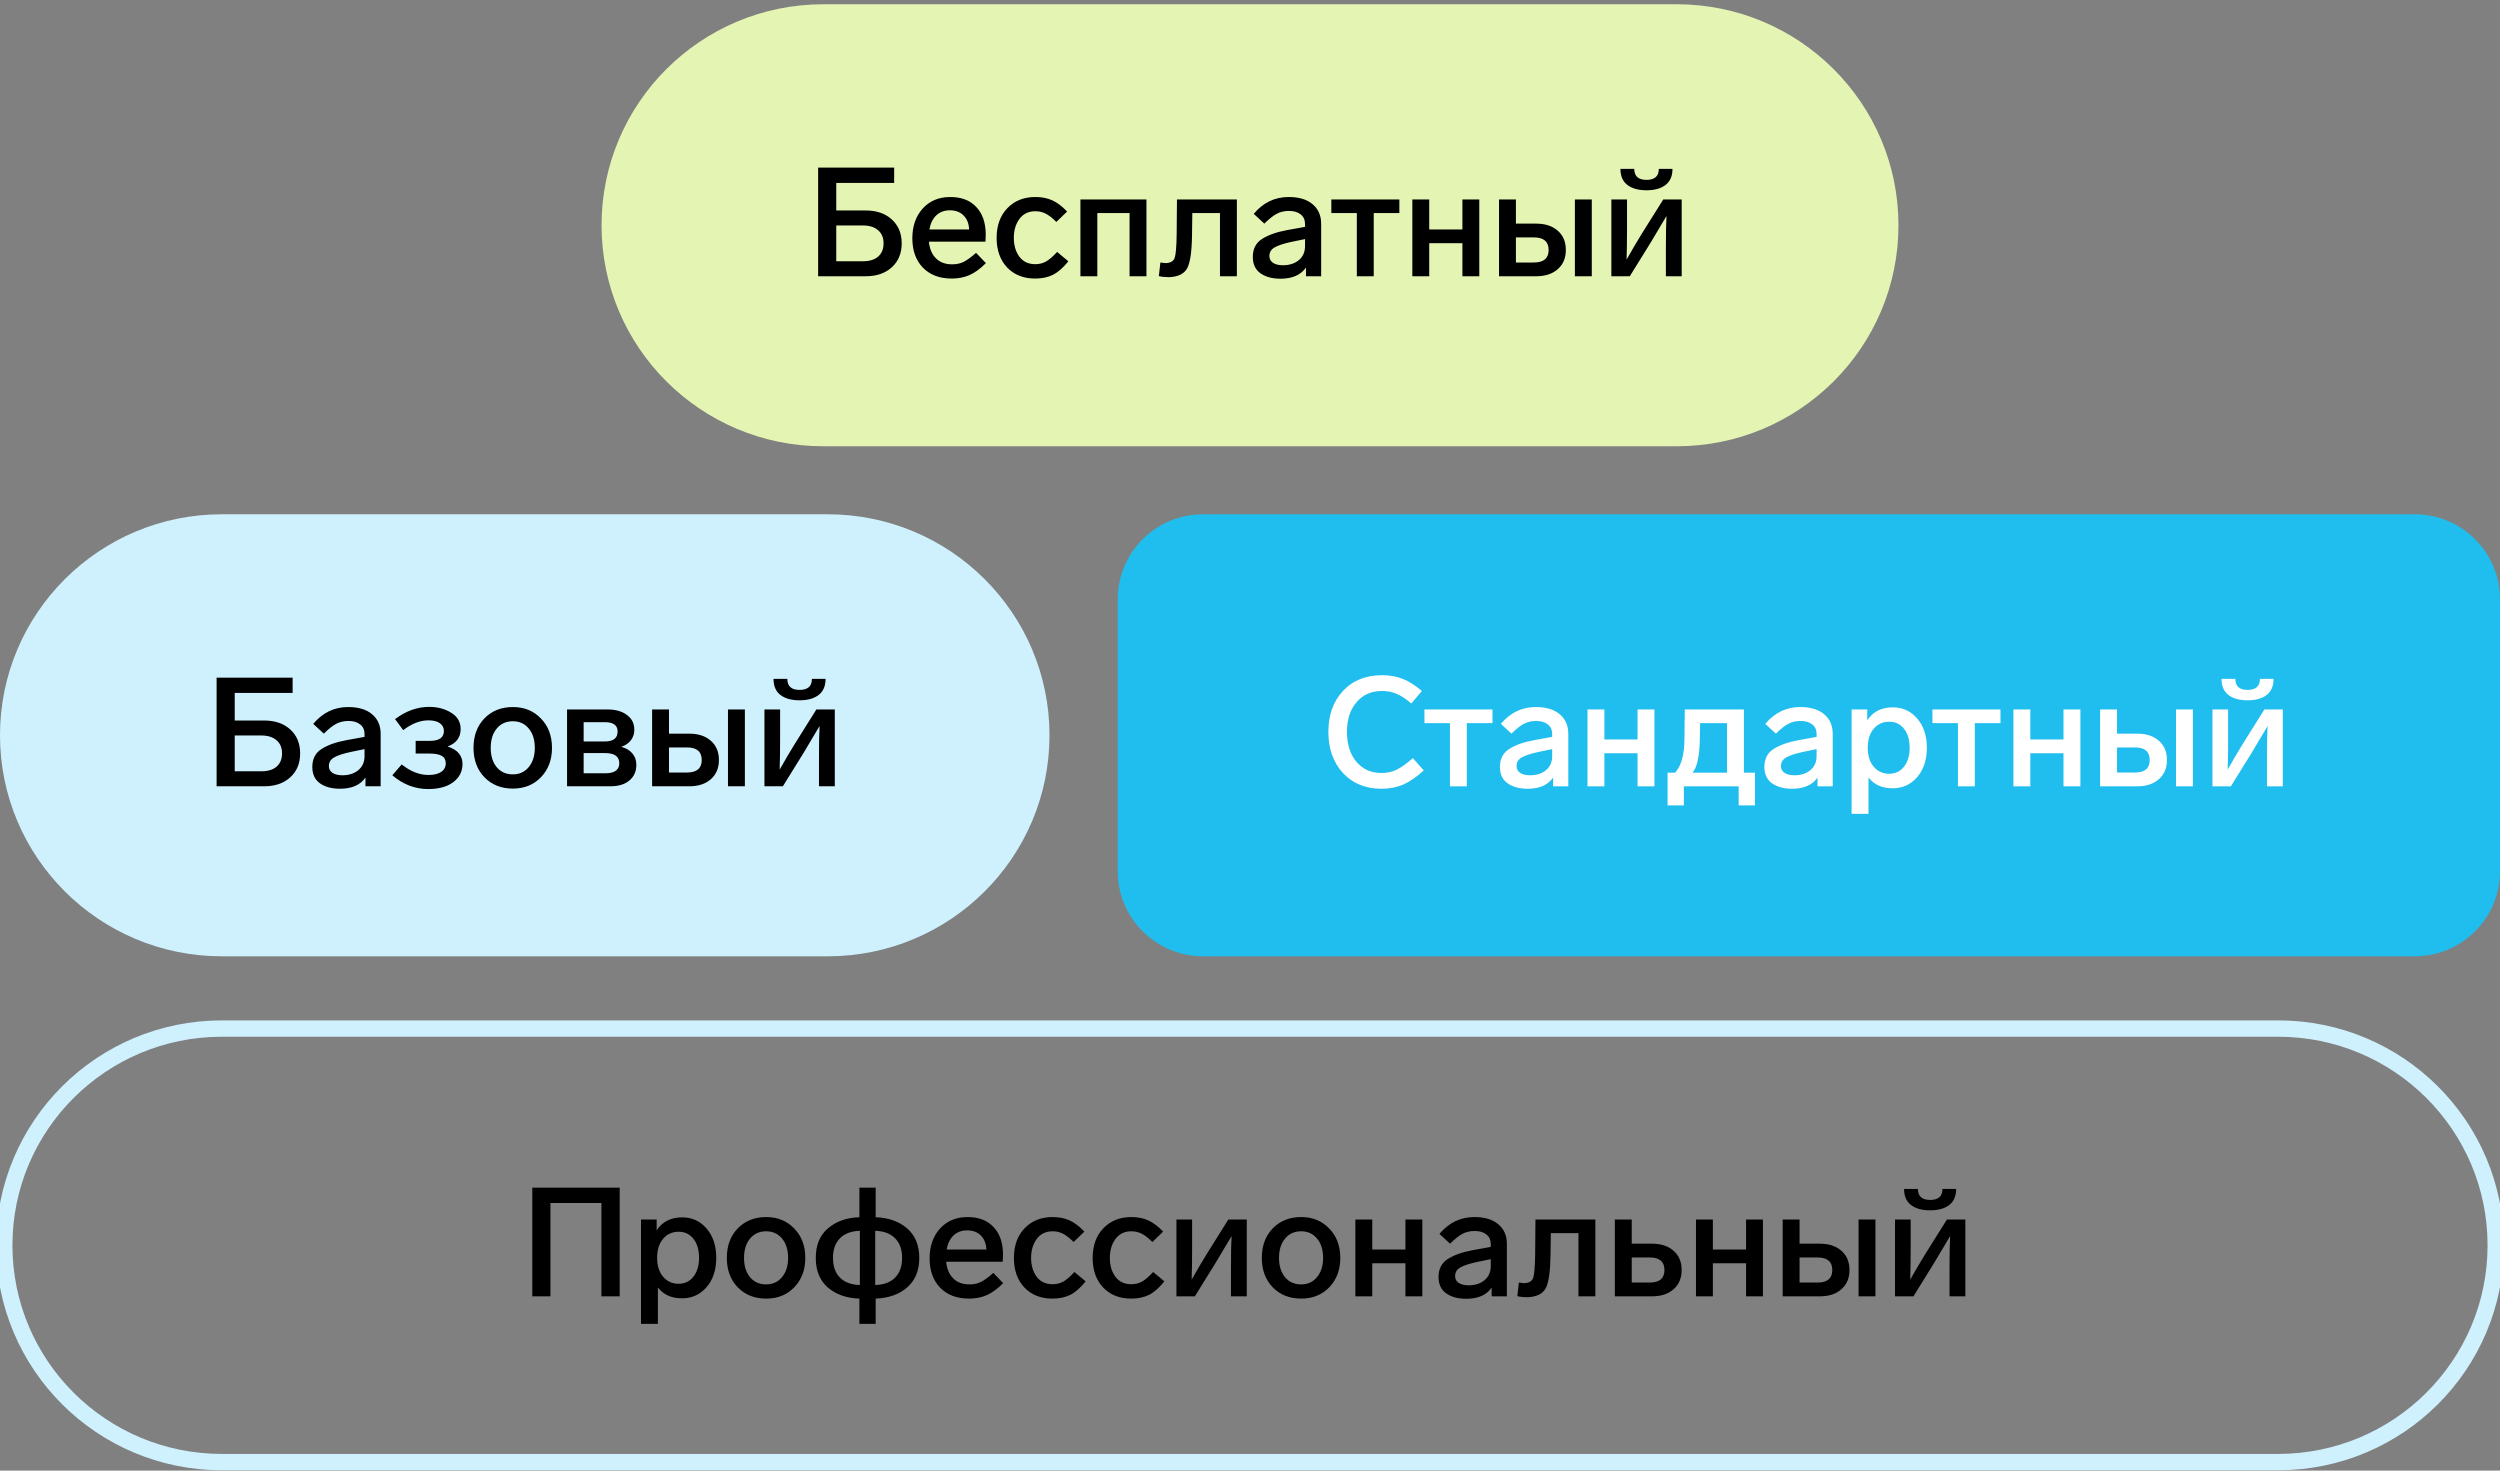 <svg width="153" height="90" viewBox="0 0 153 90" fill="none" xmlns="http://www.w3.org/2000/svg"><rect x="0" y="0" width="153" height="90" fill="#808080" stroke="none"/><g clip-path="url(#clip0_2637_26387)"><path d="M102.61 0.26H50.391C42.893 0.26 36.815 6.316 36.815 13.786C36.815 21.256 42.893 27.312 50.391 27.312H102.61C110.108 27.312 116.186 21.256 116.186 13.786C116.186 6.316 110.108 0.26 102.61 0.26Z" fill="#E4F4B3"/><path d="M50.07 16.907V10.259H54.723V11.195H51.179V12.881H52.984C53.642 12.881 54.172 13.062 54.573 13.424C54.98 13.792 55.184 14.282 55.184 14.894C55.184 15.506 54.98 15.996 54.573 16.364C54.172 16.726 53.642 16.907 52.984 16.907H50.07ZM51.179 15.99H52.806C53.207 15.99 53.517 15.896 53.736 15.709C53.962 15.515 54.074 15.244 54.074 14.894C54.074 14.544 53.962 14.276 53.736 14.089C53.517 13.895 53.207 13.798 52.806 13.798H51.179V15.99ZM59.735 15.475L60.337 16.102C60.005 16.439 59.673 16.683 59.341 16.832C59.015 16.976 58.651 17.048 58.25 17.048C57.505 17.048 56.916 16.826 56.483 16.383C56.051 15.934 55.835 15.334 55.835 14.585C55.835 13.842 56.045 13.237 56.465 12.768C56.891 12.294 57.455 12.057 58.156 12.057C58.846 12.057 59.378 12.263 59.754 12.675C60.136 13.081 60.328 13.646 60.328 14.37C60.328 14.488 60.321 14.629 60.309 14.791H56.85C56.887 15.216 57.028 15.553 57.273 15.802C57.517 16.052 57.849 16.177 58.269 16.177C58.539 16.177 58.774 16.127 58.974 16.027C59.175 15.927 59.428 15.743 59.735 15.475ZM56.878 14.042H59.312C59.294 13.68 59.181 13.396 58.974 13.19C58.767 12.977 58.485 12.871 58.128 12.871C57.796 12.871 57.52 12.974 57.301 13.18C57.088 13.38 56.947 13.667 56.878 14.042ZM63.361 12.928C62.942 12.928 62.616 13.087 62.384 13.405C62.158 13.717 62.046 14.101 62.046 14.557C62.046 15.013 62.158 15.397 62.384 15.709C62.616 16.015 62.942 16.168 63.361 16.168C63.6 16.168 63.816 16.114 64.01 16.008C64.21 15.896 64.439 15.699 64.696 15.418L65.382 15.99C65.075 16.377 64.765 16.651 64.452 16.814C64.138 16.97 63.772 17.048 63.352 17.048C62.644 17.048 62.074 16.823 61.641 16.374C61.209 15.918 60.993 15.312 60.993 14.557C60.993 13.802 61.212 13.196 61.651 12.74C62.089 12.285 62.66 12.057 63.361 12.057C63.756 12.057 64.104 12.125 64.405 12.263C64.706 12.4 65.006 12.628 65.307 12.946L64.649 13.583C64.398 13.333 64.176 13.162 63.982 13.068C63.794 12.974 63.587 12.928 63.361 12.928ZM66.122 16.907V12.207H70.163V16.907H69.129V13.04H67.156V16.907H66.122ZM70.921 16.898L71.015 16.065C71.184 16.09 71.303 16.102 71.372 16.102C71.648 16.083 71.82 15.977 71.889 15.784C71.958 15.59 71.999 15.122 72.011 14.379L72.03 12.207H75.696V16.907H74.662V13.04H72.97L72.951 14.398C72.939 15.39 72.842 16.061 72.66 16.411C72.478 16.754 72.109 16.939 71.551 16.963C71.313 16.963 71.103 16.942 70.921 16.898ZM80.855 13.695V16.907H79.925V16.374C79.611 16.829 79.091 17.057 78.364 17.057C77.857 17.057 77.446 16.945 77.133 16.72C76.826 16.495 76.672 16.165 76.672 15.727C76.672 15.234 76.857 14.869 77.227 14.632C77.609 14.382 78.129 14.198 78.787 14.079L79.868 13.883V13.714C79.868 13.458 79.781 13.262 79.605 13.124C79.43 12.981 79.192 12.909 78.891 12.909C78.603 12.909 78.349 12.968 78.129 13.087C77.916 13.199 77.666 13.399 77.377 13.686L76.729 13.087C77.305 12.4 78.017 12.057 78.862 12.057C79.495 12.057 79.984 12.203 80.329 12.497C80.68 12.79 80.855 13.19 80.855 13.695ZM79.868 15.063V14.632L79.05 14.8C78.555 14.906 78.205 15.022 77.998 15.147C77.791 15.265 77.688 15.44 77.688 15.671C77.688 15.846 77.76 15.983 77.904 16.083C78.054 16.183 78.258 16.233 78.515 16.233C78.909 16.233 79.232 16.13 79.483 15.924C79.74 15.712 79.868 15.425 79.868 15.063ZM85.641 13.04H84.072V16.907H83.038V13.04H81.478V12.207H85.641V13.04ZM90.533 16.907H89.499V14.885H87.469V16.907H86.435V12.207H87.469V14.042H89.499V12.207H90.533V16.907ZM91.74 16.907V12.207H92.774V13.686H94.015C94.566 13.686 95.005 13.83 95.331 14.117C95.663 14.404 95.829 14.797 95.829 15.297C95.829 15.796 95.663 16.189 95.331 16.477C95.005 16.764 94.566 16.907 94.015 16.907H91.74ZM92.774 16.065H93.874C94.475 16.065 94.776 15.809 94.776 15.297C94.776 14.785 94.475 14.529 93.874 14.529H92.774V16.065ZM97.417 12.207V16.907H96.383V12.207H97.417ZM102.92 12.207V16.907H101.952V15.184C101.952 14.292 101.964 13.636 101.99 13.218C101.532 13.992 101.213 14.529 101.031 14.829L99.743 16.907H98.615V12.207H99.574V14.023C99.574 14.716 99.564 15.337 99.546 15.887C99.89 15.275 100.207 14.738 100.495 14.276L101.792 12.207H102.92ZM102.356 10.334H101.52C101.52 10.783 101.269 11.008 100.768 11.008C100.266 11.008 100.016 10.783 100.016 10.334H99.17C99.17 10.771 99.311 11.098 99.593 11.317C99.875 11.535 100.266 11.645 100.768 11.645C101.263 11.645 101.651 11.535 101.933 11.317C102.215 11.098 102.356 10.771 102.356 10.334Z" fill="black"/><path d="M50.652 31.474H13.577C6.079 31.474 0 37.53 0 45C0 52.47 6.079 58.526 13.577 58.526H50.652C58.15 58.526 64.229 52.47 64.229 45C64.229 37.53 58.15 31.474 50.652 31.474Z" fill="#CFF1FD"/><path d="M13.256 48.121V41.473H17.909V42.409H14.365V44.095H16.17C16.828 44.095 17.357 44.276 17.758 44.638C18.165 45.006 18.369 45.496 18.369 46.108C18.369 46.72 18.165 47.21 17.758 47.578C17.357 47.94 16.828 48.121 16.17 48.121H13.256ZM14.365 47.203H15.991C16.392 47.203 16.702 47.11 16.922 46.923C17.147 46.729 17.26 46.458 17.26 46.108C17.26 45.758 17.147 45.49 16.922 45.303C16.702 45.109 16.392 45.012 15.991 45.012H14.365V47.203ZM23.296 44.909V48.121H22.366V47.587C22.052 48.043 21.532 48.271 20.805 48.271C20.298 48.271 19.887 48.159 19.574 47.934C19.267 47.709 19.113 47.378 19.113 46.941C19.113 46.448 19.298 46.083 19.668 45.846C20.05 45.596 20.57 45.412 21.228 45.293L22.309 45.097V44.928C22.309 44.672 22.221 44.475 22.046 44.338C21.87 44.194 21.632 44.123 21.331 44.123C21.043 44.123 20.79 44.182 20.57 44.301C20.357 44.413 20.107 44.613 19.818 44.9L19.17 44.301C19.746 43.614 20.457 43.271 21.303 43.271C21.936 43.271 22.425 43.417 22.77 43.711C23.12 44.004 23.296 44.404 23.296 44.909ZM22.309 46.276V45.846L21.491 46.014C20.996 46.12 20.645 46.236 20.439 46.361C20.232 46.479 20.128 46.654 20.128 46.885C20.128 47.06 20.201 47.197 20.345 47.297C20.495 47.397 20.699 47.447 20.956 47.447C21.35 47.447 21.673 47.344 21.924 47.138C22.181 46.926 22.309 46.639 22.309 46.276ZM28.305 46.763C28.305 47.213 28.117 47.581 27.741 47.868C27.365 48.149 26.854 48.29 26.209 48.29C25.4 48.29 24.667 48.009 24.009 47.447L24.583 46.782C25.122 47.213 25.667 47.428 26.218 47.428C26.556 47.428 26.817 47.366 26.998 47.241C27.186 47.116 27.28 46.941 27.28 46.717C27.28 46.504 27.199 46.351 27.036 46.258C26.873 46.164 26.616 46.117 26.265 46.117H25.438V45.34H26.321C26.885 45.34 27.167 45.137 27.167 44.731C27.167 44.538 27.086 44.382 26.923 44.263C26.76 44.145 26.525 44.085 26.218 44.085C25.71 44.085 25.197 44.285 24.677 44.685L24.178 44.01C24.843 43.511 25.538 43.261 26.265 43.261C26.779 43.261 27.227 43.38 27.609 43.617C27.998 43.854 28.192 44.188 28.192 44.619C28.192 45.131 27.926 45.487 27.393 45.687C28.001 45.88 28.305 46.239 28.305 46.763ZM33.782 45.771C33.782 46.501 33.557 47.1 33.105 47.569C32.661 48.031 32.087 48.262 31.386 48.262C30.677 48.262 30.098 48.031 29.647 47.569C29.202 47.107 28.979 46.508 28.979 45.771C28.979 45.028 29.202 44.425 29.647 43.964C30.098 43.502 30.677 43.271 31.386 43.271C32.087 43.271 32.661 43.505 33.105 43.973C33.557 44.435 33.782 45.034 33.782 45.771ZM30.032 45.771C30.032 46.258 30.154 46.651 30.398 46.951C30.643 47.244 30.972 47.391 31.386 47.391C31.787 47.391 32.109 47.244 32.354 46.951C32.604 46.651 32.73 46.258 32.73 45.771C32.73 45.278 32.607 44.884 32.363 44.591C32.119 44.291 31.793 44.141 31.386 44.141C30.972 44.141 30.643 44.291 30.398 44.591C30.154 44.884 30.032 45.278 30.032 45.771ZM38.944 46.81C38.944 47.21 38.803 47.528 38.52 47.765C38.239 48.003 37.85 48.121 37.355 48.121H34.704V43.42H37.195C37.684 43.42 38.076 43.533 38.37 43.758C38.671 43.976 38.821 44.279 38.821 44.666C38.821 44.909 38.749 45.125 38.605 45.312C38.461 45.493 38.267 45.624 38.022 45.705C38.311 45.78 38.536 45.914 38.699 46.108C38.862 46.295 38.944 46.529 38.944 46.81ZM35.719 44.198V45.377H37.017C37.537 45.377 37.797 45.175 37.797 44.769C37.797 44.388 37.54 44.198 37.026 44.198H35.719ZM37.045 47.325C37.615 47.325 37.9 47.119 37.9 46.707C37.9 46.295 37.609 46.089 37.026 46.089H35.719V47.325H37.045ZM39.909 48.121V43.42H40.943V44.9H42.184C42.735 44.9 43.174 45.044 43.499 45.331C43.831 45.618 43.998 46.011 43.998 46.511C43.998 47.01 43.831 47.403 43.499 47.691C43.174 47.978 42.735 48.121 42.184 48.121H39.909ZM40.943 47.278H42.042C42.644 47.278 42.945 47.023 42.945 46.511C42.945 45.999 42.644 45.743 42.042 45.743H40.943V47.278ZM45.586 43.42V48.121H44.552V43.42H45.586ZM51.089 43.42V48.121H50.121V46.398C50.121 45.505 50.133 44.85 50.158 44.432C49.701 45.206 49.381 45.743 49.2 46.042L47.912 48.121H46.784V43.42H47.743V45.237C47.743 45.93 47.733 46.551 47.715 47.1C48.059 46.489 48.376 45.952 48.664 45.49L49.961 43.42H51.089ZM50.525 41.548H49.688C49.688 41.997 49.438 42.222 48.936 42.222C48.435 42.222 48.184 41.997 48.184 41.548H47.339C47.339 41.985 47.48 42.312 47.761 42.531C48.044 42.749 48.435 42.859 48.936 42.859C49.431 42.859 49.82 42.749 50.102 42.531C50.384 42.312 50.525 41.985 50.525 41.548Z" fill="black"/><path d="M147.778 31.474H73.628C70.744 31.474 68.406 33.803 68.406 36.676V53.324C68.406 56.197 70.744 58.526 73.628 58.526H147.778C150.662 58.526 153 56.197 153 53.324V36.676C153 33.803 150.662 31.474 147.778 31.474Z" fill="#20BEEE"/><path d="M87.02 42.288L86.371 43.056C86.039 42.768 85.736 42.569 85.46 42.456C85.19 42.344 84.896 42.288 84.576 42.288C83.925 42.288 83.404 42.519 83.016 42.981C82.627 43.436 82.433 44.039 82.433 44.788C82.433 45.543 82.624 46.152 83.007 46.614C83.395 47.076 83.906 47.307 84.539 47.307C84.902 47.307 85.219 47.238 85.488 47.101C85.77 46.957 86.096 46.723 86.466 46.399L87.133 47.148C86.701 47.547 86.287 47.834 85.892 48.009C85.497 48.184 85.052 48.272 84.558 48.272C83.567 48.272 82.775 47.947 82.179 47.298C81.59 46.648 81.296 45.812 81.296 44.788C81.296 43.77 81.59 42.94 82.179 42.297C82.775 41.648 83.577 41.323 84.586 41.323C85.056 41.323 85.479 41.398 85.855 41.548C86.231 41.698 86.619 41.944 87.02 42.288ZM91.34 44.254H89.77V48.122H88.736V44.254H87.176V43.421H91.34V44.254ZM95.98 44.91V48.122H95.05V47.588C94.736 48.044 94.216 48.272 93.489 48.272C92.982 48.272 92.571 48.159 92.258 47.934C91.951 47.71 91.797 47.379 91.797 46.942C91.797 46.449 91.982 46.083 92.352 45.846C92.734 45.596 93.254 45.412 93.912 45.294L94.993 45.097V44.928C94.993 44.672 94.906 44.476 94.73 44.339C94.555 44.195 94.317 44.123 94.016 44.123C93.728 44.123 93.474 44.182 93.254 44.301C93.041 44.413 92.791 44.613 92.502 44.9L91.854 44.301C92.43 43.614 93.142 43.271 93.988 43.271C94.621 43.271 95.109 43.418 95.454 43.711C95.805 44.005 95.98 44.404 95.98 44.91ZM94.993 46.277V45.846L94.176 46.015C93.68 46.121 93.33 46.236 93.123 46.361C92.916 46.48 92.813 46.655 92.813 46.886C92.813 47.06 92.885 47.198 93.029 47.298C93.179 47.398 93.383 47.447 93.64 47.447C94.035 47.447 94.357 47.344 94.608 47.138C94.865 46.926 94.993 46.639 94.993 46.277ZM101.252 48.122H100.218V46.099H98.188V48.122H97.154V43.421H98.188V45.256H100.218V43.421H101.252V48.122ZM102.055 49.292V47.288H102.516C102.892 46.882 103.083 46.19 103.089 45.209L103.108 43.421H106.727V47.288H107.404V49.292H106.407V48.122H103.052V49.292H102.055ZM103.587 47.288H105.693V44.254H104.048L104.029 45.247C104.01 46.277 103.863 46.957 103.587 47.288ZM112.163 44.91V48.122H111.232V47.588C110.919 48.044 110.399 48.272 109.672 48.272C109.164 48.272 108.754 48.159 108.441 47.934C108.134 47.71 107.98 47.379 107.98 46.942C107.98 46.449 108.165 46.083 108.535 45.846C108.917 45.596 109.437 45.412 110.095 45.294L111.176 45.097V44.928C111.176 44.672 111.088 44.476 110.913 44.339C110.737 44.195 110.499 44.123 110.198 44.123C109.91 44.123 109.656 44.182 109.437 44.301C109.224 44.413 108.973 44.613 108.685 44.9L108.036 44.301C108.613 43.614 109.324 43.271 110.17 43.271C110.803 43.271 111.292 43.418 111.636 43.711C111.987 44.005 112.163 44.404 112.163 44.91ZM111.176 46.277V45.846L110.358 46.015C109.863 46.121 109.512 46.236 109.305 46.361C109.099 46.48 108.995 46.655 108.995 46.886C108.995 47.06 109.067 47.198 109.211 47.298C109.362 47.398 109.565 47.447 109.822 47.447C110.217 47.447 110.54 47.344 110.79 47.138C111.047 46.926 111.176 46.639 111.176 46.277ZM117.923 45.762C117.923 46.505 117.726 47.104 117.331 47.56C116.937 48.016 116.435 48.243 115.827 48.243C115.182 48.243 114.69 48.022 114.352 47.578V49.807H113.318V43.421H114.277V44.086C114.621 43.555 115.141 43.29 115.837 43.29C116.445 43.29 116.943 43.518 117.331 43.973C117.726 44.429 117.923 45.025 117.923 45.762ZM116.523 46.923C116.755 46.63 116.871 46.242 116.871 45.762C116.871 45.281 116.758 44.897 116.532 44.61C116.307 44.317 116.003 44.17 115.621 44.17C115.226 44.17 114.906 44.317 114.662 44.61C114.424 44.897 114.305 45.281 114.305 45.762C114.305 46.249 114.427 46.636 114.671 46.923C114.916 47.21 115.232 47.354 115.621 47.354C115.997 47.354 116.297 47.21 116.523 46.923ZM122.429 44.254H120.859V48.122H119.825V44.254H118.265V43.421H122.429V44.254ZM127.32 48.122H126.286V46.099H124.256V48.122H123.222V43.421H124.256V45.256H126.286V43.421H127.32V48.122ZM128.527 48.122V43.421H129.561V44.9H130.802C131.354 44.9 131.792 45.044 132.118 45.331C132.45 45.618 132.616 46.012 132.616 46.511C132.616 47.01 132.45 47.404 132.118 47.691C131.792 47.978 131.354 48.122 130.802 48.122H128.527ZM129.561 47.279H130.661C131.263 47.279 131.563 47.023 131.563 46.511C131.563 45.999 131.263 45.743 130.661 45.743H129.561V47.279ZM134.205 43.421V48.122H133.171V43.421H134.205ZM139.707 43.421V48.122H138.739V46.399C138.739 45.506 138.752 44.85 138.777 44.432C138.319 45.206 138 45.743 137.818 46.043L136.53 48.122H135.403V43.421H136.361V45.237C136.361 45.93 136.352 46.552 136.333 47.101C136.678 46.489 136.994 45.952 137.282 45.49L138.58 43.421H139.707ZM139.143 41.548H138.307C138.307 41.998 138.056 42.222 137.555 42.222C137.054 42.222 136.803 41.998 136.803 41.548H135.957C135.957 41.985 136.098 42.313 136.38 42.531C136.662 42.75 137.054 42.859 137.555 42.859C138.05 42.859 138.439 42.75 138.721 42.531C139.002 42.313 139.143 41.985 139.143 41.548Z" fill="white"/><path d="M139.423 62.948H13.576C6.222 62.948 0.261 68.887 0.261 76.214C0.261 83.54 6.222 89.48 13.576 89.48H139.423C146.777 89.48 152.739 83.54 152.739 76.214C152.739 68.887 146.777 62.948 139.423 62.948Z" stroke="#CFF1FD"/><path d="M37.925 79.335H36.807V73.623H33.686V79.335H32.577V72.686H37.925V79.335ZM43.834 76.975C43.834 77.718 43.637 78.317 43.242 78.773C42.847 79.229 42.346 79.457 41.738 79.457C41.093 79.457 40.601 79.235 40.263 78.792V81.021H39.229V74.634H40.187V75.299C40.532 74.769 41.052 74.503 41.748 74.503C42.355 74.503 42.854 74.731 43.242 75.187C43.637 75.642 43.834 76.239 43.834 76.975ZM42.434 78.136C42.666 77.843 42.782 77.456 42.782 76.975C42.782 76.495 42.669 76.111 42.443 75.823C42.218 75.53 41.914 75.383 41.532 75.383C41.137 75.383 40.817 75.53 40.573 75.823C40.335 76.111 40.216 76.495 40.216 76.975C40.216 77.462 40.338 77.849 40.582 78.136C40.827 78.424 41.143 78.567 41.532 78.567C41.907 78.567 42.208 78.424 42.434 78.136ZM49.285 76.985C49.285 77.715 49.059 78.314 48.608 78.783C48.163 79.245 47.59 79.475 46.888 79.475C46.18 79.475 45.601 79.245 45.149 78.783C44.705 78.321 44.482 77.721 44.482 76.985C44.482 76.242 44.705 75.639 45.149 75.177C45.601 74.715 46.18 74.484 46.888 74.484C47.59 74.484 48.163 74.719 48.608 75.187C49.059 75.649 49.285 76.248 49.285 76.985ZM45.535 76.985C45.535 77.472 45.657 77.865 45.901 78.165C46.146 78.458 46.475 78.605 46.888 78.605C47.289 78.605 47.612 78.458 47.856 78.165C48.107 77.865 48.232 77.472 48.232 76.985C48.232 76.492 48.11 76.098 47.866 75.805C47.621 75.505 47.296 75.355 46.888 75.355C46.475 75.355 46.146 75.505 45.901 75.805C45.657 76.098 45.535 76.492 45.535 76.985ZM52.595 72.686H53.591V74.494C54.393 74.525 55.038 74.756 55.527 75.187C56.016 75.618 56.26 76.217 56.26 76.985C56.26 77.752 56.016 78.352 55.527 78.783C55.038 79.213 54.393 79.444 53.591 79.475V81.021H52.595V79.475C51.811 79.451 51.166 79.223 50.658 78.792C50.17 78.361 49.925 77.759 49.925 76.985C49.925 76.204 50.17 75.605 50.658 75.187C51.16 74.75 51.805 74.519 52.595 74.494V72.686ZM52.623 78.642V75.327C52.103 75.34 51.699 75.49 51.41 75.777C51.122 76.064 50.978 76.466 50.978 76.985C50.978 77.503 51.122 77.906 51.41 78.193C51.699 78.48 52.103 78.63 52.623 78.642ZM53.563 75.327V78.642C54.083 78.63 54.487 78.48 54.775 78.193C55.063 77.906 55.208 77.503 55.208 76.985C55.208 76.466 55.063 76.064 54.775 75.777C54.487 75.49 54.083 75.34 53.563 75.327ZM60.793 77.902L61.394 78.53C61.062 78.867 60.73 79.11 60.398 79.26C60.072 79.404 59.709 79.475 59.308 79.475C58.562 79.475 57.973 79.254 57.541 78.811C57.108 78.361 56.892 77.762 56.892 77.013C56.892 76.27 57.102 75.664 57.522 75.196C57.948 74.722 58.512 74.484 59.214 74.484C59.903 74.484 60.436 74.691 60.812 75.103C61.194 75.508 61.385 76.073 61.385 76.797C61.385 76.916 61.379 77.056 61.366 77.219H57.907C57.945 77.643 58.086 77.98 58.33 78.23C58.575 78.48 58.907 78.605 59.327 78.605C59.596 78.605 59.831 78.555 60.032 78.455C60.232 78.355 60.486 78.171 60.793 77.902ZM57.935 76.47H60.37C60.351 76.108 60.238 75.823 60.032 75.618C59.825 75.405 59.543 75.299 59.186 75.299C58.853 75.299 58.578 75.402 58.358 75.608C58.145 75.808 58.004 76.095 57.935 76.47ZM64.419 75.355C64 75.355 63.674 75.514 63.442 75.833C63.216 76.145 63.103 76.529 63.103 76.985C63.103 77.44 63.216 77.824 63.442 78.136C63.674 78.442 64 78.595 64.419 78.595C64.657 78.595 64.874 78.542 65.068 78.436C65.269 78.324 65.497 78.127 65.754 77.846L66.44 78.417C66.133 78.804 65.823 79.079 65.51 79.241C65.196 79.397 64.83 79.475 64.41 79.475C63.702 79.475 63.132 79.251 62.699 78.801C62.267 78.346 62.051 77.74 62.051 76.985C62.051 76.229 62.27 75.624 62.709 75.168C63.147 74.712 63.718 74.484 64.419 74.484C64.814 74.484 65.162 74.553 65.463 74.691C65.763 74.828 66.064 75.056 66.365 75.374L65.707 76.011C65.457 75.761 65.234 75.589 65.04 75.496C64.852 75.402 64.645 75.355 64.419 75.355ZM69.238 75.355C68.818 75.355 68.493 75.514 68.261 75.833C68.035 76.145 67.922 76.529 67.922 76.985C67.922 77.44 68.035 77.824 68.261 78.136C68.493 78.442 68.818 78.595 69.238 78.595C69.476 78.595 69.692 78.542 69.887 78.436C70.087 78.324 70.316 78.127 70.573 77.846L71.259 78.417C70.952 78.804 70.642 79.079 70.329 79.241C70.015 79.397 69.649 79.475 69.229 79.475C68.521 79.475 67.95 79.251 67.518 78.801C67.086 78.346 66.87 77.74 66.87 76.985C66.87 76.229 67.089 75.624 67.528 75.168C67.966 74.712 68.536 74.484 69.238 74.484C69.633 74.484 69.981 74.553 70.281 74.691C70.582 74.828 70.883 75.056 71.184 75.374L70.526 76.011C70.275 75.761 70.053 75.589 69.859 75.496C69.671 75.402 69.464 75.355 69.238 75.355ZM75.175 74.634H76.303V79.335H75.335V77.612C75.335 76.719 75.348 76.064 75.373 75.646C74.915 76.42 74.596 76.957 74.414 77.256L73.126 79.335H71.998V74.634H72.957V76.451C72.957 77.138 72.948 77.759 72.929 78.314C73.274 77.703 73.59 77.166 73.878 76.704L75.175 74.634ZM82.026 76.985C82.026 77.715 81.801 78.314 81.35 78.783C80.905 79.245 80.331 79.475 79.63 79.475C78.921 79.475 78.342 79.245 77.891 78.783C77.446 78.321 77.223 77.721 77.223 76.985C77.223 76.242 77.446 75.639 77.891 75.177C78.342 74.715 78.921 74.484 79.63 74.484C80.331 74.484 80.905 74.719 81.35 75.187C81.801 75.649 82.026 76.248 82.026 76.985ZM78.276 76.985C78.276 77.472 78.398 77.865 78.643 78.165C78.887 78.458 79.216 78.605 79.63 78.605C80.031 78.605 80.353 78.458 80.598 78.165C80.848 77.865 80.974 77.472 80.974 76.985C80.974 76.492 80.852 76.098 80.607 75.805C80.363 75.505 80.037 75.355 79.63 75.355C79.216 75.355 78.887 75.505 78.643 75.805C78.398 76.098 78.276 76.492 78.276 76.985ZM87.047 79.335H86.013V77.312H83.983V79.335H82.949V74.634H83.983V76.47H86.013V74.634H87.047V79.335ZM92.221 76.123V79.335H91.29V78.801C90.977 79.257 90.457 79.485 89.73 79.485C89.222 79.485 88.812 79.373 88.498 79.148C88.191 78.923 88.038 78.592 88.038 78.155C88.038 77.662 88.223 77.297 88.592 77.06C88.975 76.81 89.495 76.626 90.153 76.507L91.234 76.311V76.142C91.234 75.886 91.146 75.689 90.97 75.552C90.795 75.408 90.557 75.337 90.256 75.337C89.968 75.337 89.714 75.396 89.495 75.514C89.282 75.627 89.031 75.827 88.743 76.114L88.094 75.514C88.671 74.828 89.382 74.484 90.228 74.484C90.861 74.484 91.35 74.631 91.694 74.925C92.045 75.218 92.221 75.618 92.221 76.123ZM91.234 77.49V77.06L90.416 77.228C89.921 77.334 89.57 77.45 89.363 77.575C89.156 77.693 89.053 77.868 89.053 78.099C89.053 78.274 89.125 78.411 89.269 78.511C89.419 78.611 89.623 78.661 89.88 78.661C90.275 78.661 90.598 78.558 90.848 78.352C91.105 78.14 91.234 77.852 91.234 77.49ZM92.861 79.326L92.955 78.492C93.124 78.517 93.243 78.53 93.312 78.53C93.588 78.511 93.76 78.405 93.829 78.211C93.898 78.018 93.939 77.55 93.951 76.807L93.97 74.634H97.636V79.335H96.602V75.468H94.91L94.891 76.826C94.878 77.818 94.781 78.489 94.6 78.839C94.418 79.182 94.048 79.366 93.49 79.391C93.252 79.391 93.042 79.369 92.861 79.326ZM98.828 79.335V74.634H99.862V76.114H101.103C101.654 76.114 102.093 76.257 102.419 76.545C102.751 76.832 102.917 77.225 102.917 77.724C102.917 78.224 102.751 78.617 102.419 78.904C102.093 79.192 101.654 79.335 101.103 79.335H98.828ZM99.862 78.492H100.962C101.563 78.492 101.864 78.236 101.864 77.724C101.864 77.213 101.563 76.957 100.962 76.957H99.862V78.492ZM107.892 79.335H106.858V77.312H104.828V79.335H103.794V74.634H104.828V76.47H106.858V74.634H107.892V79.335ZM109.1 79.335V74.634H110.134V76.114H111.374C111.926 76.114 112.364 76.257 112.69 76.545C113.022 76.832 113.188 77.225 113.188 77.724C113.188 78.224 113.022 78.617 112.69 78.904C112.364 79.192 111.926 79.335 111.374 79.335H109.1ZM110.134 78.492H111.233C111.835 78.492 112.136 78.236 112.136 77.724C112.136 77.213 111.835 76.957 111.233 76.957H110.134V78.492ZM114.777 74.634V79.335H113.743V74.634H114.777ZM120.28 74.634V79.335H119.311V77.612C119.311 76.719 119.324 76.064 119.349 75.646C118.892 76.42 118.572 76.957 118.39 77.256L117.103 79.335H115.975V74.634H116.933V76.451C116.933 77.144 116.924 77.765 116.905 78.314C117.25 77.703 117.566 77.166 117.855 76.704L119.152 74.634H120.28ZM119.716 72.761H118.879C118.879 73.211 118.628 73.436 118.127 73.436C117.626 73.436 117.375 73.211 117.375 72.761H116.529C116.529 73.198 116.67 73.526 116.952 73.745C117.234 73.963 117.626 74.072 118.127 74.072C118.622 74.072 119.011 73.963 119.293 73.745C119.575 73.526 119.716 73.198 119.716 72.761Z" fill="black"/></g><defs><clipPath id="clip0_2637_26387"><rect width="153" height="90" fill="white"/></clipPath></defs></svg>